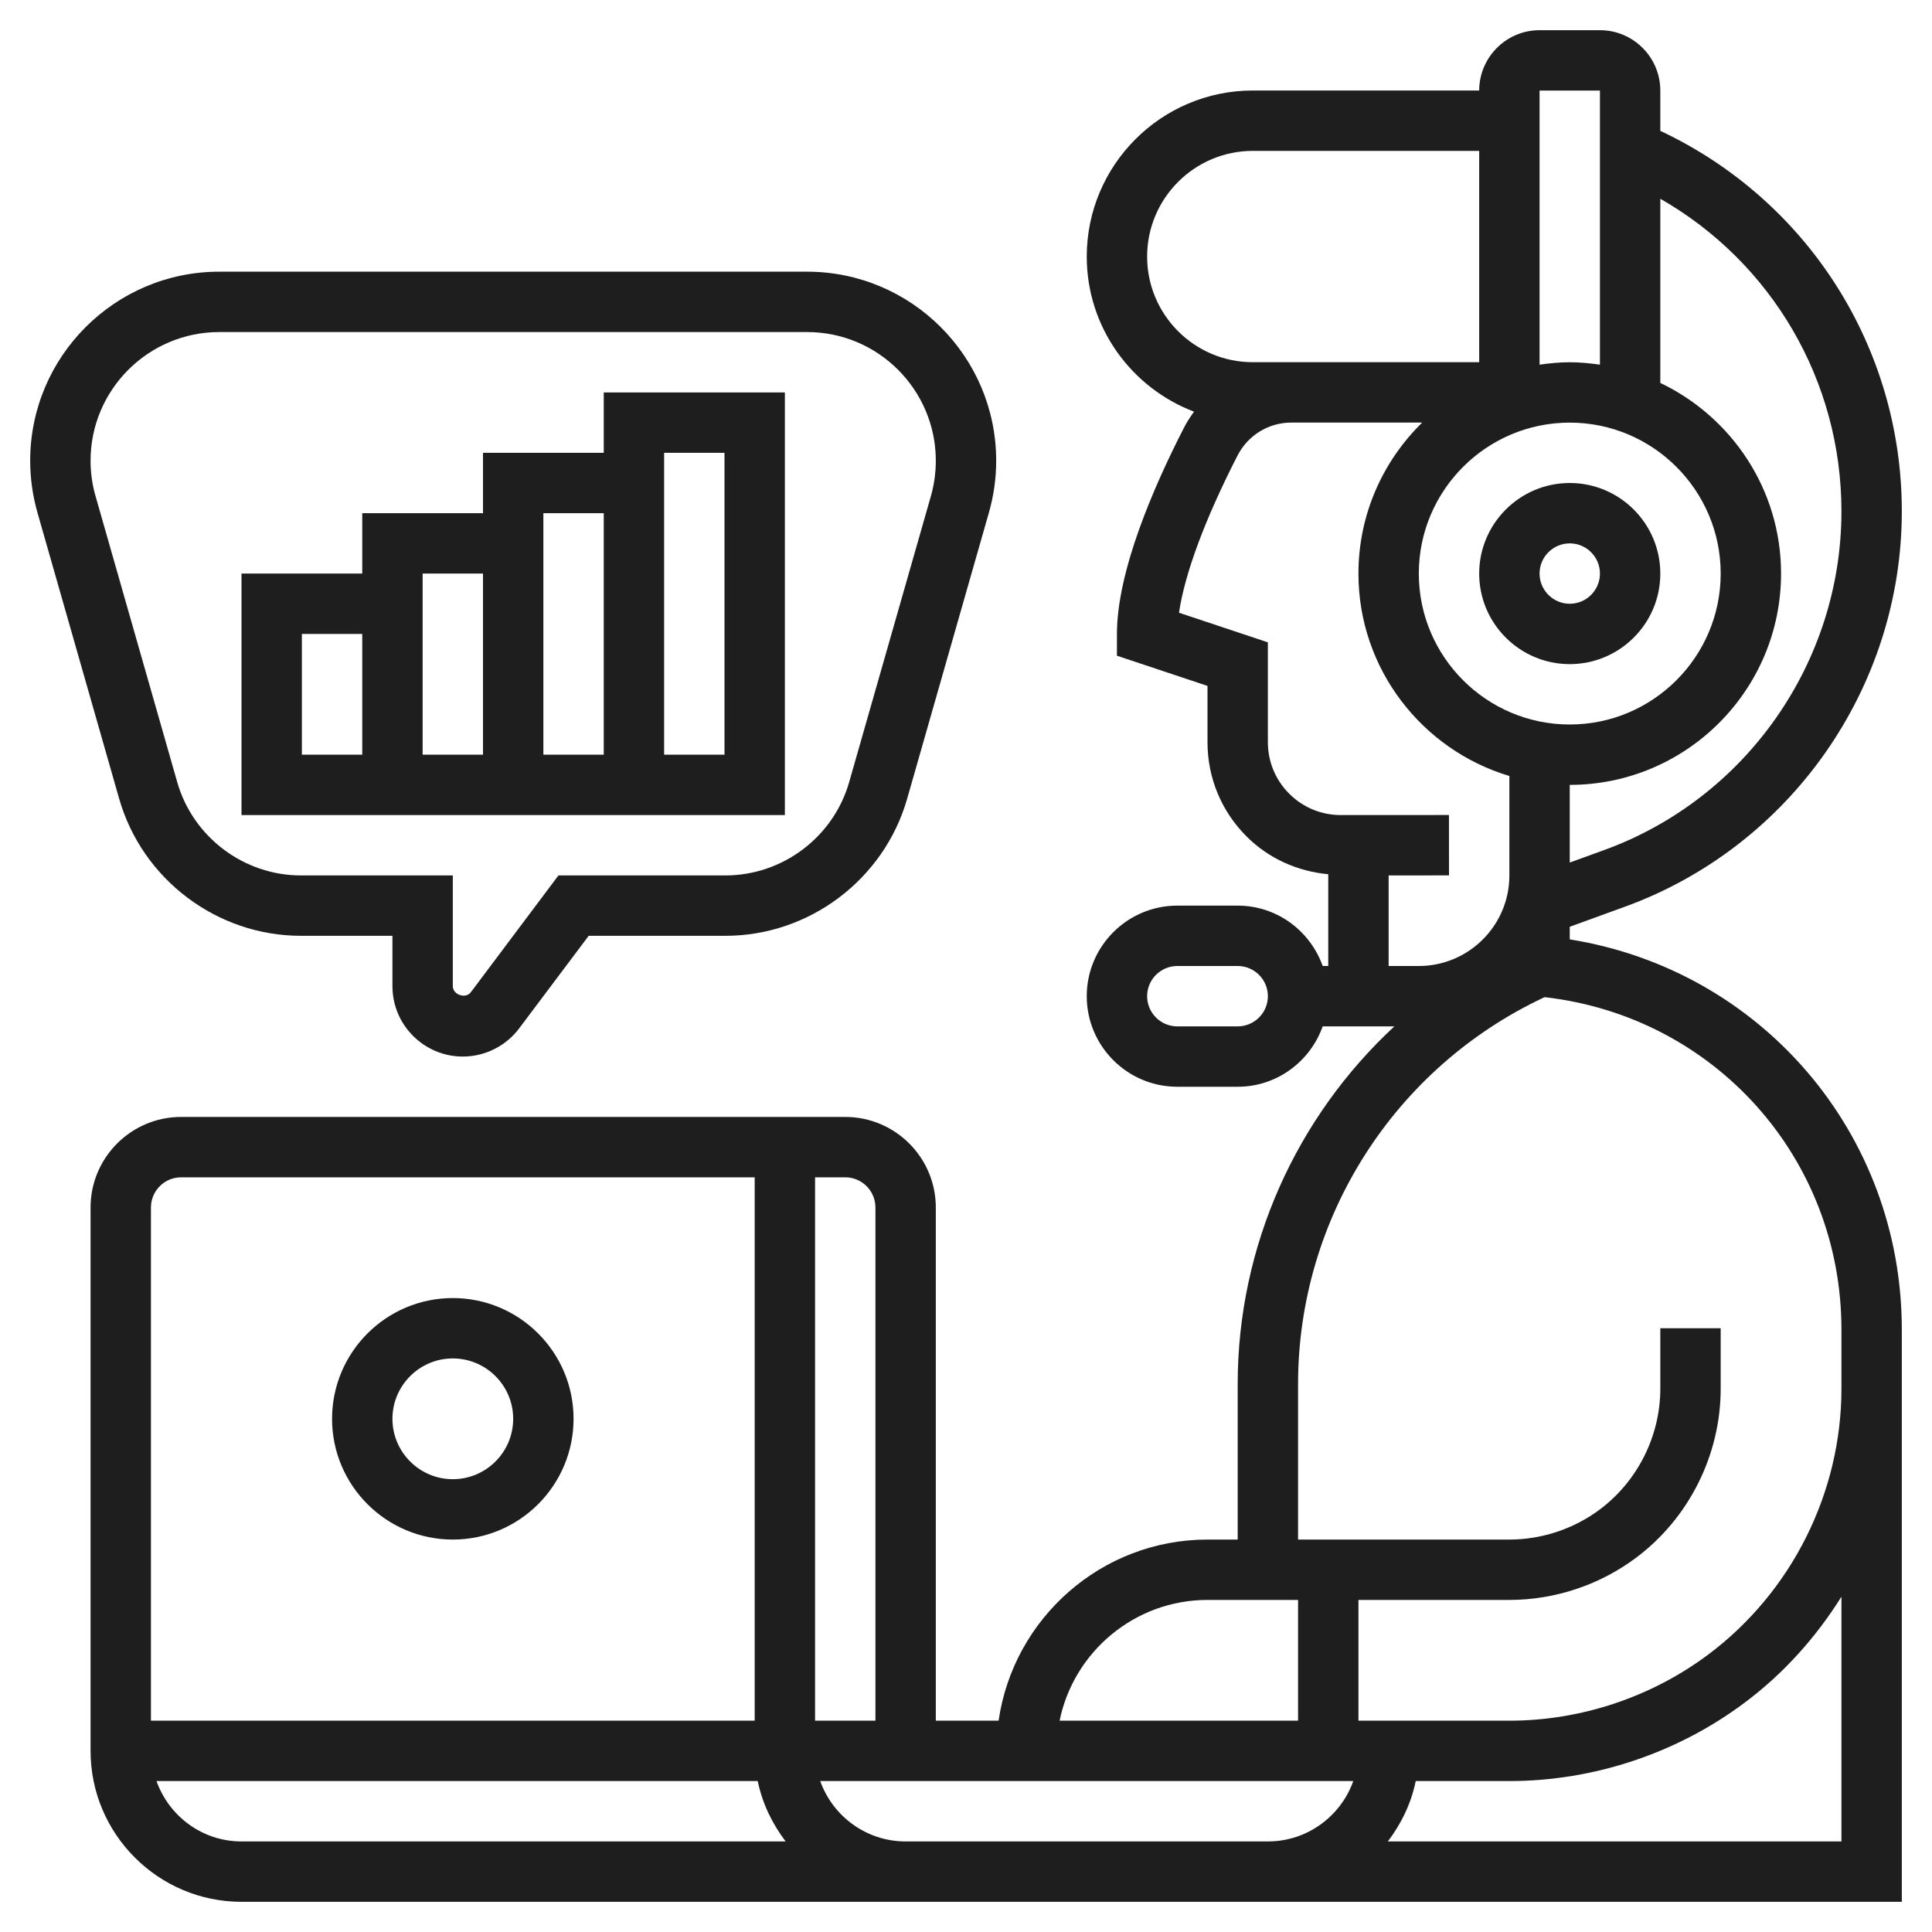 <svg width="40" height="40" viewBox="0 0 40 40" fill="none" xmlns="http://www.w3.org/2000/svg">
<g clip-path="url(#clip0_1_194)">
<path d="M32.5 19.449V19.188L33.641 18.773C37.071 17.526 39.375 14.235 39.375 10.586C39.375 7.188 37.424 4.144 34.375 2.709V1.875C34.375 1.186 33.814 0.625 33.125 0.625H31.875C31.186 0.625 30.626 1.186 30.625 1.874H25.938C24.042 1.874 22.5 3.417 22.5 5.312C22.5 6.779 23.425 8.03 24.721 8.523C24.643 8.63 24.57 8.742 24.509 8.863C23.878 10.094 23.125 11.832 23.125 13.125V13.576L25 14.201V15.366C25 16.103 25.287 16.796 25.808 17.317C26.267 17.776 26.862 18.04 27.5 18.1V20H27.385C27.126 19.274 26.439 18.75 25.625 18.75H24.375C23.341 18.75 22.5 19.591 22.5 20.625C22.5 21.659 23.341 22.5 24.375 22.5H25.625C26.439 22.5 27.126 21.976 27.385 21.25H28.869C26.841 23.129 25.625 25.796 25.625 28.656V31.875H25C22.801 31.875 20.98 33.509 20.675 35.625H19.375V25C19.375 23.966 18.534 23.125 17.5 23.125H3.75C2.716 23.125 1.875 23.966 1.875 25V36.25C1.875 37.973 3.277 39.375 5 39.375H18.75H25.625H26.25H39.375V28.75V28.125V27.528C39.375 23.459 36.458 20.081 32.5 19.449ZM38.125 10.586C38.125 13.712 36.151 16.53 33.214 17.599L32.5 17.858V16.25C34.913 16.25 36.875 14.287 36.875 11.875C36.875 10.134 35.851 8.633 34.375 7.928V4.115C36.679 5.433 38.125 7.878 38.125 10.586ZM32.5 8.75C34.223 8.75 35.625 10.152 35.625 11.875C35.625 13.598 34.223 15 32.5 15C30.777 15 29.375 13.598 29.375 11.875C29.375 10.152 30.777 8.75 32.5 8.75ZM33.125 1.875V7.55C32.92 7.521 32.712 7.5 32.5 7.5C32.288 7.5 32.08 7.521 31.875 7.55V1.875H33.125ZM23.75 5.312C23.75 4.106 24.731 3.124 25.938 3.124H30.625V7.499H26.875H26.736H25.938C24.731 7.499 23.75 6.518 23.75 5.312ZM28.75 18.125L30 18.124L29.999 16.874L27.759 16.875C27.356 16.875 26.977 16.718 26.692 16.433C26.407 16.148 26.25 15.769 26.25 15.366V13.299L24.41 12.686C24.529 11.875 24.949 10.744 25.621 9.433C25.837 9.011 26.264 8.749 26.736 8.749H26.875H29.445C28.632 9.544 28.125 10.651 28.125 11.875C28.125 13.852 29.445 15.526 31.25 16.066V18.125C31.25 19.159 30.409 20 29.375 20H28.75V18.125ZM25.625 21.25H24.375C24.031 21.25 23.75 20.97 23.75 20.625C23.75 20.28 24.031 20 24.375 20H25.625C25.969 20 26.25 20.28 26.25 20.625C26.25 20.97 25.969 21.25 25.625 21.25ZM25 33.125H26.875V35.625H21.938C22.228 34.201 23.491 33.125 25 33.125ZM18.125 25V35.625H16.875V28.75V24.375H17.5C17.844 24.375 18.125 24.655 18.125 25ZM3.75 24.375H15.625V28.75V35.625H3.125V25C3.125 24.655 3.406 24.375 3.75 24.375ZM3.24 36.875H15.688C15.783 37.339 15.989 37.76 16.266 38.125H5C4.186 38.125 3.499 37.601 3.24 36.875ZM25.625 38.125H18.75C17.935 38.125 17.24 37.602 16.982 36.875H18.75H20.625H28.018C27.76 37.602 27.065 38.125 26.25 38.125H25.625ZM38.125 38.125H28.734C29.01 37.76 29.217 37.339 29.311 36.875H31.25C32.997 36.875 34.728 36.297 36.125 35.249C36.931 34.646 37.601 33.896 38.125 33.058V38.125ZM38.125 28.125V28.75C38.125 30.902 37.097 32.958 35.375 34.25C34.193 35.137 32.728 35.625 31.25 35.625H29.375H28.125V33.125H31.25C32.191 33.125 33.123 32.814 33.875 32.25C34.971 31.429 35.625 30.12 35.625 28.75V27.5H34.375V28.75C34.375 29.728 33.907 30.663 33.125 31.25C32.588 31.653 31.922 31.875 31.25 31.875H26.875V28.656C26.875 25.219 28.874 22.096 31.979 20.645C35.493 21.044 38.125 23.973 38.125 27.528V28.125Z" fill="#1E1E1E"/>
<path d="M9.375 31.875C10.754 31.875 11.875 30.754 11.875 29.375C11.875 27.996 10.754 26.875 9.375 26.875C7.996 26.875 6.875 27.996 6.875 29.375C6.875 30.754 7.996 31.875 9.375 31.875ZM9.375 28.125C10.064 28.125 10.625 28.686 10.625 29.375C10.625 30.064 10.064 30.625 9.375 30.625C8.686 30.625 8.125 30.064 8.125 29.375C8.125 28.686 8.686 28.125 9.375 28.125Z" fill="#1E1E1E"/>
<path d="M32.5 13.75C33.534 13.75 34.375 12.909 34.375 11.875C34.375 10.841 33.534 10 32.5 10C31.466 10 30.625 10.841 30.625 11.875C30.625 12.909 31.466 13.75 32.5 13.75ZM32.5 11.25C32.844 11.25 33.125 11.53 33.125 11.875C33.125 12.22 32.844 12.5 32.5 12.5C32.156 12.5 31.875 12.22 31.875 11.875C31.875 11.53 32.156 11.25 32.5 11.25Z" fill="#1E1E1E"/>
<path d="M6.231 19.375H8.125V20.417C8.125 21.221 8.779 21.875 9.583 21.875C10.04 21.875 10.476 21.656 10.749 21.291L12.188 19.375H15.019C16.757 19.375 18.304 18.207 18.782 16.536L20.474 10.614C20.574 10.264 20.625 9.902 20.625 9.539C20.625 7.381 18.869 5.625 16.711 5.625H4.539C2.381 5.625 0.625 7.381 0.625 9.539C0.625 9.902 0.676 10.264 0.776 10.615L2.467 16.536C2.945 18.207 4.492 19.375 6.231 19.375ZM1.875 9.539C1.875 8.07 3.07 6.875 4.539 6.875H16.711C18.18 6.875 19.375 8.07 19.375 9.539C19.375 9.787 19.341 10.033 19.273 10.272L17.581 16.193C17.256 17.331 16.202 18.125 15.019 18.125H11.562L9.749 20.542C9.643 20.686 9.375 20.597 9.375 20.417V18.125H6.231C5.048 18.125 3.994 17.331 3.669 16.192L1.978 10.271C1.909 10.033 1.875 9.786 1.875 9.539Z" fill="#1E1E1E"/>
<path d="M16.25 8.125H12.5V9.375H10V10.625H7.5V11.875H5V16.875H16.25V8.125ZM12.5 10.625V15.625H11.25V10.625H12.5ZM6.25 13.125H7.5V15.625H6.25V13.125ZM8.75 11.875H10V15.625H8.75V11.875ZM15 15.625H13.75V9.375H15V15.625Z" fill="#1E1E1E"/>
</g>
<defs>
<clipPath id="clip0_1_194">
<rect width="40" height="40" fill="white"/>
</clipPath>
</defs>
</svg>
